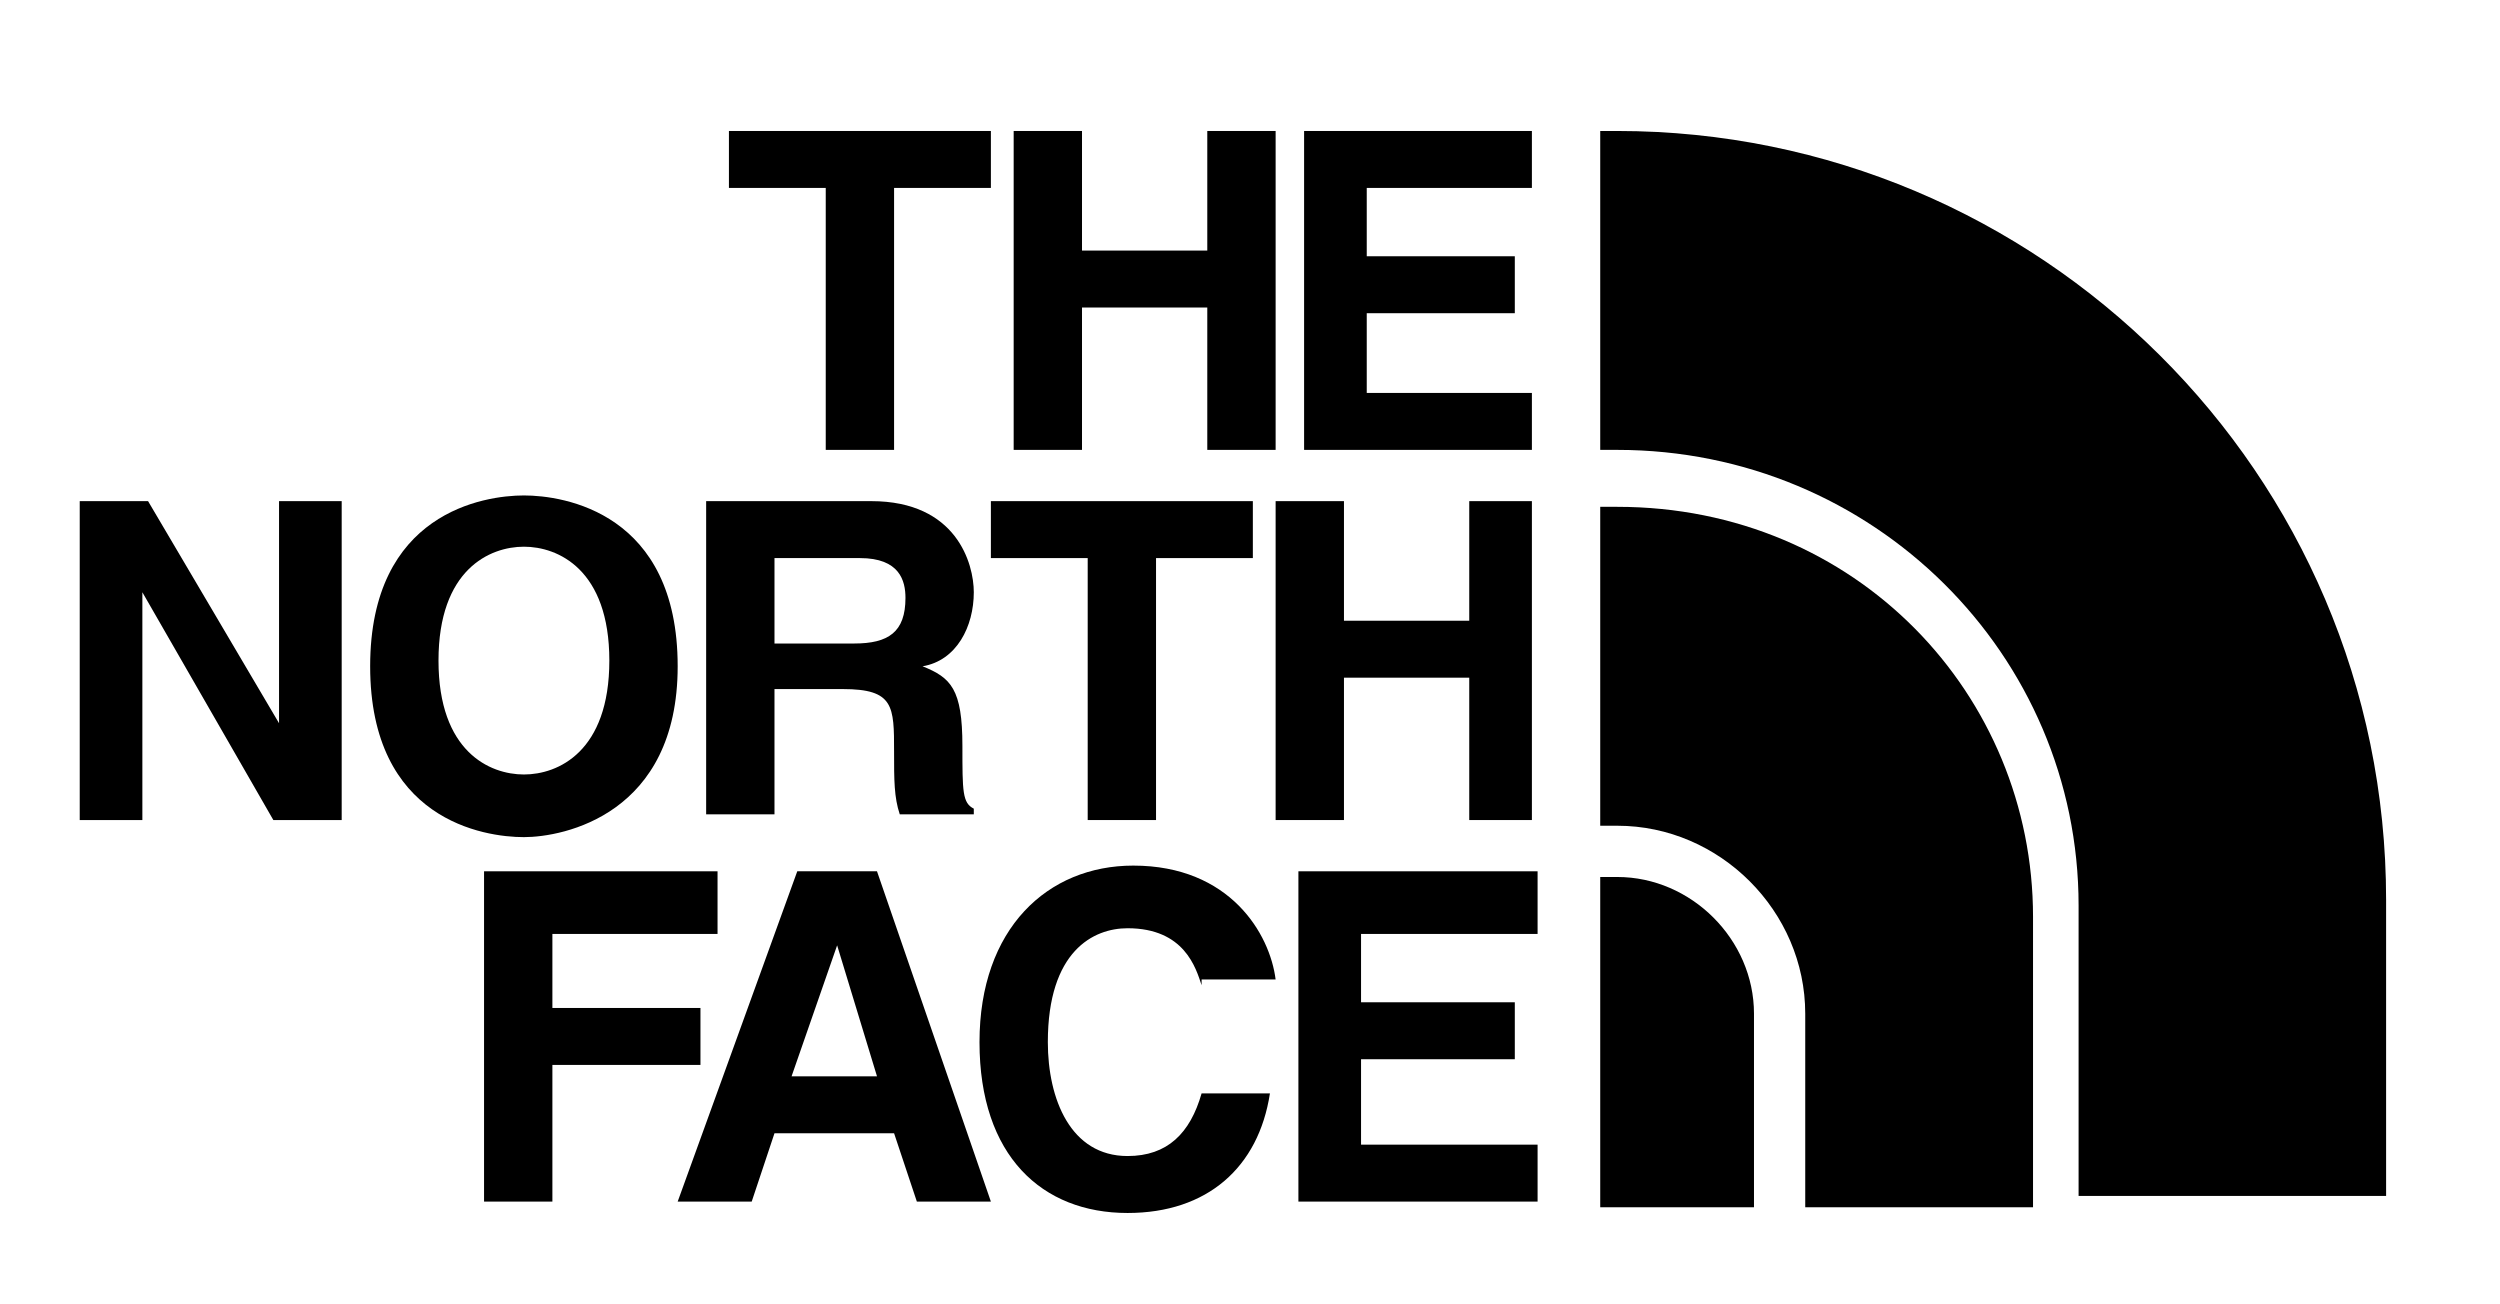 <?xml version="1.0" encoding="utf-8"?>
<!-- Generator: Adobe Illustrator 27.3.1, SVG Export Plug-In . SVG Version: 6.00 Build 0)  -->
<svg version="1.0" id="Layer_1" xmlns="http://www.w3.org/2000/svg" xmlns:xlink="http://www.w3.org/1999/xlink" x="0px" y="0px"
	 viewBox="0 0 43.9 22.9" style="enable-background:new 0 0 43.9 22.9;" xml:space="preserve">
<g>
	<g>
		<polygon points="15.7,7.9 14.5,7.9 14.5,3.3 12.8,3.3 12.8,2.3 17.4,2.3 17.4,3.3 15.7,3.3 		"/>
		<polygon points="19,5.4 19,7.9 17.8,7.9 17.8,2.3 19,2.3 19,4.4 21.2,4.4 21.2,2.3 22.4,2.3 22.4,7.9 21.2,7.9 21.2,5.4 		"/>
		<polygon points="26.9,3.3 24,3.3 24,4.5 26.6,4.5 26.6,5.5 24,5.5 24,6.9 26.9,6.9 26.9,7.9 22.9,7.9 22.9,2.3 26.9,2.3 		"/>
		<polygon points="4.9,8.8 6,8.8 6,14.4 4.8,14.4 2.5,10.4 2.5,10.4 2.5,14.4 1.4,14.4 1.4,8.8 2.6,8.8 4.9,12.7 4.9,12.7 		"/>
		<path d="M9.2,8.7c0.7,0,2.7,0.3,2.7,3c0,2.6-2,3-2.7,3c-0.7,0-2.7-0.3-2.7-3C6.5,9,8.5,8.7,9.2,8.7 M9.2,13.6c0.6,0,1.5-0.4,1.5-2
			c0-1.6-0.9-2-1.5-2c-0.6,0-1.5,0.4-1.5,2C7.7,13.2,8.6,13.6,9.2,13.6"/>
		<polygon points="20.3,14.4 19.1,14.4 19.1,9.8 17.4,9.8 17.4,8.8 22,8.8 22,9.8 20.3,9.8 		"/>
		<polygon points="23.6,11.9 23.6,14.4 22.4,14.4 22.4,8.8 23.6,8.8 23.6,10.9 25.8,10.9 25.8,8.8 26.9,8.8 26.9,14.4 25.8,14.4 
			25.8,11.9 		"/>
		<path d="M12.4,8.8h2.9c1.5,0,1.8,1.1,1.8,1.6c0,0.6-0.3,1.2-0.9,1.3c0.5,0.2,0.7,0.4,0.7,1.4c0,0.8,0,1,0.2,1.1v0.1h-1.3
			c-0.1-0.3-0.1-0.6-0.1-1.1c0-0.8,0-1.1-0.9-1.1h-1.2v2.2h-1.2V8.8z M15,11.3c0.6,0,0.9-0.2,0.9-0.8c0-0.3-0.1-0.7-0.8-0.7h-1.5
			v1.5H15z"/>
		<polygon points="9.7,21.1 8.5,21.1 8.5,15.3 12.6,15.3 12.6,16.4 9.7,16.4 9.7,17.7 12.3,17.7 12.3,18.7 9.7,18.7 		"/>
		<path d="M13.2,21.1h-1.3l2.1-5.8h1.4l2,5.8h-1.3l-0.4-1.2h-2.1L13.2,21.1z M13.9,18.9h1.5l-0.7-2.3h0L13.9,18.9z"/>
		<path d="M21.1,17.3c-0.1-0.3-0.3-1-1.3-1c-0.6,0-1.4,0.4-1.4,2c0,1,0.4,2,1.4,2c0.7,0,1.1-0.4,1.3-1.1h1.2
			c-0.2,1.3-1.1,2.1-2.5,2.1c-1.5,0-2.6-1-2.6-3c0-2,1.2-3.1,2.7-3.1c1.7,0,2.4,1.2,2.5,2H21.1z"/>
		<polygon points="27,16.4 23.9,16.4 23.9,17.6 26.6,17.6 26.6,18.6 23.9,18.6 23.9,20.1 27,20.1 27,21.1 22.8,21.1 22.8,15.3 
			27,15.3 		"/>
		<path d="M30.8,17.8c0-1.3-1.1-2.4-2.4-2.4h-0.3v5.8h2.7L30.8,17.8z"/>
		<path d="M41.9,15.8c0-7.5-6.1-13.5-13.5-13.5l-0.3,0v5.6h0.3c4.5,0,8.1,3.6,8.1,8l0,5.1h5.4L41.9,15.8z"/>
		<path d="M35.7,16.1c0-3.9-3.1-7.2-7.3-7.2l-0.3,0v5.6h0.3c1.8,0,3.3,1.5,3.3,3.3l0,3.4h4L35.7,16.1z"/>
	</g>
</g>
</svg>
